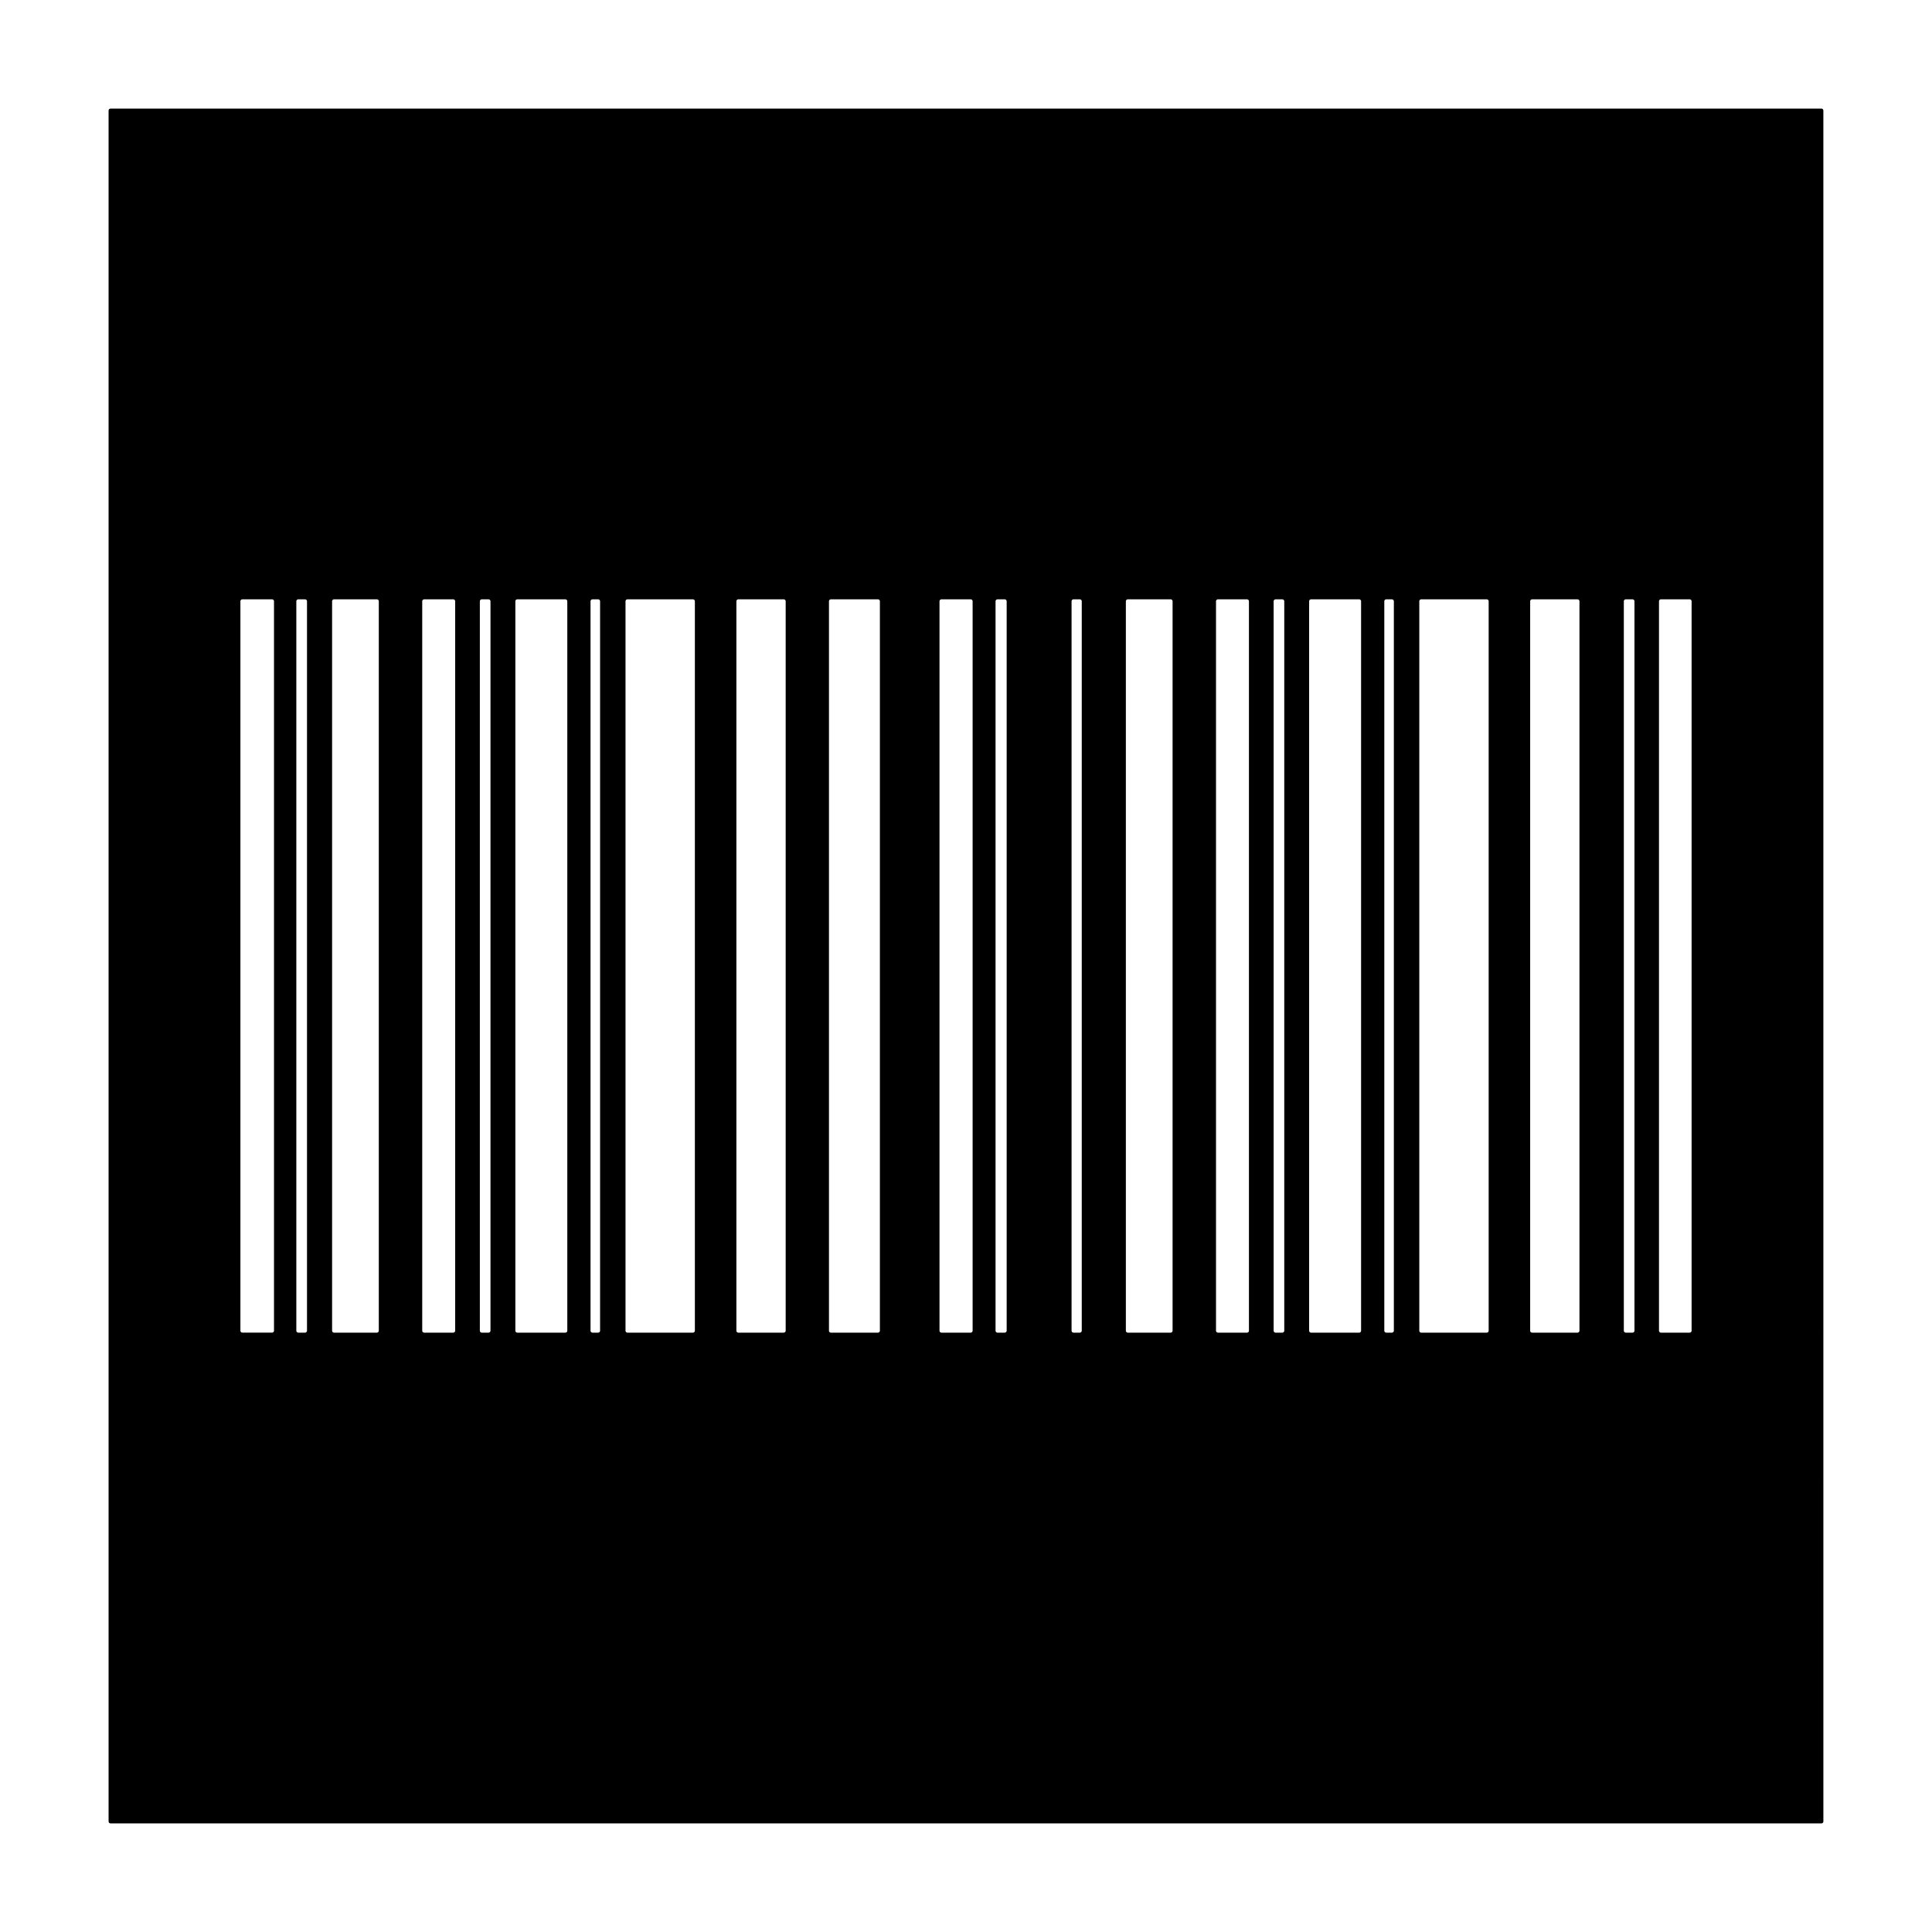 <?xml version="1.0" encoding="UTF-8"?>
<!-- Uploaded to: ICON Repo, www.iconrepo.com, Generator: ICON Repo Mixer Tools -->
<svg fill="#000000" width="800px" height="800px" version="1.1" viewBox="144 144 512 512" xmlns="http://www.w3.org/2000/svg">
 <path d="m626.71 172.78h-453.43c-0.277 0-0.504 0.227-0.504 0.504v453.43c0 0.281 0.227 0.504 0.504 0.504h453.43c0.281 0 0.504-0.223 0.504-0.504l-0.004-453.43c0-0.277-0.219-0.504-0.504-0.504zm-419 323.88v-193.33c0-0.277 0.227-0.504 0.504-0.504h7.894c0.277 0 0.504 0.227 0.504 0.504v193.33c0 0.133-0.055 0.262-0.145 0.352-0.098 0.102-0.223 0.145-0.359 0.145h-7.894c-0.285 0.008-0.504-0.215-0.504-0.492zm14.82 0v-193.33c0-0.277 0.227-0.504 0.504-0.504h1.82c0.277 0 0.504 0.227 0.504 0.504v193.33c0 0.281-0.227 0.504-0.504 0.504h-1.82c-0.277 0-0.504-0.223-0.504-0.5zm9.477 0v-193.33c0-0.277 0.227-0.504 0.504-0.504h11.371c0.277 0 0.504 0.227 0.504 0.504v193.33c0 0.281-0.227 0.504-0.504 0.504h-11.371c-0.277 0-0.504-0.223-0.504-0.5zm23.887 0v-193.33c0-0.277 0.227-0.504 0.504-0.504h7.723c0.277 0 0.504 0.227 0.504 0.504v193.33c0 0.281-0.227 0.504-0.504 0.504h-7.723c-0.277 0-0.504-0.223-0.504-0.5zm15.27 0v-193.33c0-0.277 0.227-0.504 0.504-0.504h1.809c0.277 0 0.504 0.227 0.504 0.504v193.33c0 0.281-0.227 0.504-0.504 0.504h-1.809c-0.277 0-0.504-0.223-0.504-0.5zm9.41 0v-193.33c0-0.277 0.227-0.504 0.504-0.504h12.758c0.277 0 0.504 0.227 0.504 0.504v193.33c0 0.281-0.227 0.504-0.504 0.504h-12.758c-0.277 0-0.504-0.223-0.504-0.5zm19.922 0v-193.33c0-0.277 0.227-0.504 0.504-0.504h1.523c0.277 0 0.504 0.227 0.504 0.504v193.33c0 0.281-0.227 0.504-0.504 0.504h-1.523c-0.281 0-0.504-0.223-0.504-0.5zm9.27 0v-193.33c0-0.277 0.227-0.504 0.504-0.504h17.375c0.277 0 0.504 0.227 0.504 0.504v193.33c0 0.281-0.227 0.504-0.504 0.504h-17.375c-0.277 0-0.504-0.223-0.504-0.5zm29.383 0v-193.33c0-0.277 0.227-0.504 0.504-0.504h12.055c0.277 0 0.504 0.227 0.504 0.504v193.33c0 0.281-0.227 0.504-0.504 0.504h-12.055c-0.277 0-0.504-0.223-0.504-0.5zm24.535 0v-193.33c0-0.277 0.227-0.504 0.504-0.504h12.488c0.277 0 0.504 0.227 0.504 0.504v193.33c0 0.281-0.227 0.504-0.504 0.504h-12.488c-0.277 0-0.504-0.223-0.504-0.5zm29.293 0v-193.33c0-0.277 0.227-0.504 0.504-0.504h7.769c0.281 0 0.504 0.227 0.504 0.504v193.33c0 0.281-0.223 0.504-0.504 0.504h-7.769c-0.277 0-0.504-0.223-0.504-0.5zm14.852 0v-193.33c0-0.277 0.223-0.504 0.504-0.504h1.941c0.281 0 0.504 0.227 0.504 0.504v193.33c0 0.281-0.223 0.504-0.504 0.504h-1.941c-0.281 0-0.504-0.223-0.504-0.5zm20.148 0v-193.33c0-0.277 0.223-0.504 0.504-0.504h1.691c0.281 0 0.504 0.227 0.504 0.504v193.33c0 0.281-0.223 0.504-0.504 0.504h-1.691c-0.285 0-0.504-0.223-0.504-0.5zm14.387 0v-193.33c0-0.277 0.223-0.504 0.504-0.504h11.375c0.281 0 0.504 0.227 0.504 0.504v193.33c0 0.281-0.223 0.504-0.504 0.504h-11.375c-0.281 0-0.504-0.223-0.504-0.5zm23.891 0v-193.33c0-0.277 0.223-0.504 0.504-0.504h7.719c0.281 0 0.504 0.227 0.504 0.504v193.33c0 0.281-0.223 0.504-0.504 0.504h-7.719c-0.281 0-0.504-0.223-0.504-0.5zm15.27 0v-193.33c0-0.277 0.223-0.504 0.504-0.504h1.809c0.281 0 0.504 0.227 0.504 0.504v193.33c0 0.281-0.223 0.504-0.504 0.504h-1.809c-0.281 0-0.504-0.223-0.504-0.5zm9.406 0v-193.33c0-0.277 0.223-0.504 0.504-0.504h12.762c0.281 0 0.504 0.227 0.504 0.504v193.33c0 0.281-0.223 0.504-0.504 0.504h-12.762c-0.281 0-0.504-0.223-0.504-0.5zm19.922 0v-193.33c0-0.277 0.223-0.504 0.504-0.504h1.523c0.281 0 0.504 0.227 0.504 0.504v193.33c0 0.281-0.223 0.504-0.504 0.504h-1.523c-0.281 0-0.504-0.223-0.504-0.5zm9.273 0v-193.33c0-0.277 0.223-0.504 0.504-0.504h17.375c0.281 0 0.504 0.227 0.504 0.504v193.33c0 0.281-0.223 0.504-0.504 0.504h-17.375c-0.281 0-0.504-0.223-0.504-0.5zm29.383 0v-193.33c0-0.277 0.223-0.504 0.504-0.504h12.055c0.281 0 0.504 0.227 0.504 0.504v193.33c0 0.281-0.223 0.504-0.504 0.504h-12.055c-0.281 0-0.504-0.223-0.504-0.5zm24.82 0v-193.33c0-0.277 0.223-0.504 0.504-0.504h1.812c0.281 0 0.504 0.227 0.504 0.504v193.33c0 0.281-0.223 0.504-0.504 0.504h-1.812c-0.285 0-0.504-0.223-0.504-0.5zm17.961 0c0 0.281-0.223 0.504-0.504 0.504h-7.633c-0.281 0-0.504-0.223-0.504-0.504v-193.33c0-0.277 0.223-0.504 0.504-0.504h7.633c0.281 0 0.504 0.227 0.504 0.504z"/>
</svg>